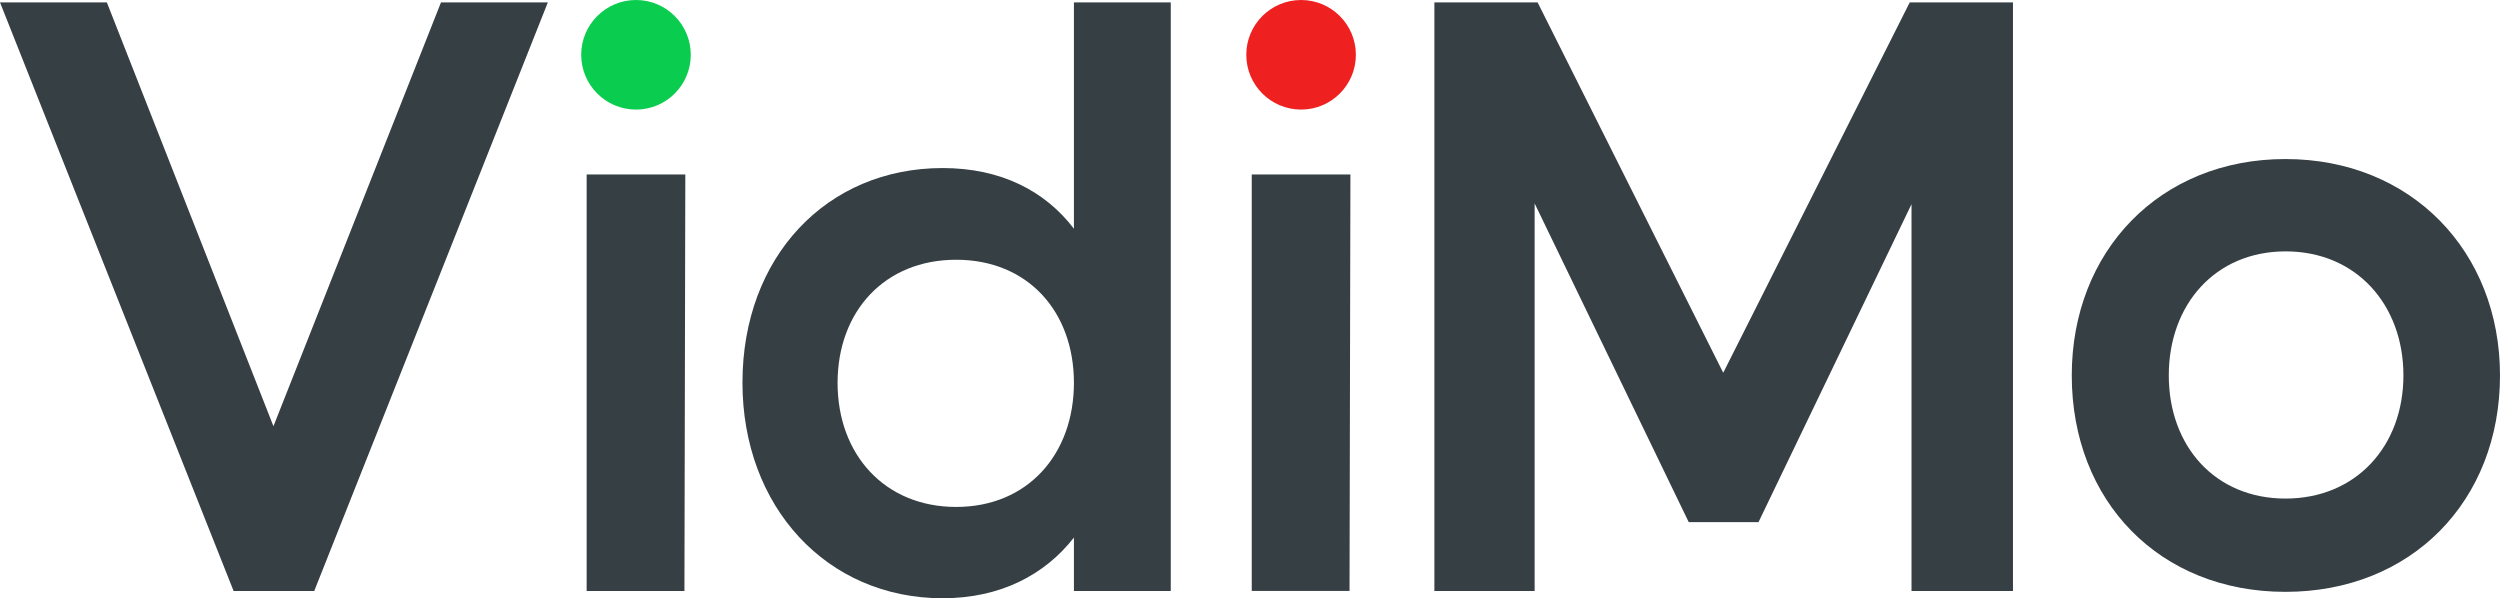 <svg xmlns="http://www.w3.org/2000/svg" viewBox="0 0 394.23 94.34"><g id="a3c0e120-852c-45e4-abd7-1469fad6d880" data-name="Layer 2"><g id="bb9a1f3c-0c4e-439a-b04d-c04f0a4f2cdb" data-name="Layer 1"><path d="M86.39.38,49.55,93.2H36.84L0,.38H16.85L43.12,67.21,69.54.38Z" fill="#363f44"/><path d="M92.51,93.2V27.51h15.56l-.14,65.69Z" fill="#363f44"/><path d="M184.62.38V93.2H169.35V84.77c-4.57,5.85-11.57,9.57-20.71,9.57-18.28,0-31.56-14.43-31.56-34,0-19.84,13.28-33.84,31.56-33.84,9.14,0,16.14,3.57,20.71,9.57V.38Zm-15.27,60c0-11.28-7.29-19.42-18.57-19.42s-18.7,8.14-18.7,19.42,7.42,19.56,18.7,19.56S169.35,71.63,169.35,60.35Z" fill="#363f44"/><polygon points="197.39 93.19 197.39 27.51 212.95 27.51 212.81 93.19 197.39 93.19" fill="#363f44"/><path d="M317.43,93.2h-16v-61L277.3,82.34h-11L242,32.08V93.2H226.19V.38h16.28l29.27,58.4L301.15.38h16.28Z" fill="#363f44"/><path d="M394.23,59.2c0,19.85-14,34.13-33.84,34.13S326.7,79.05,326.7,59.2c0-19.56,13.85-34.12,33.69-34.12S394.23,39.64,394.23,59.2ZM342,59.2c0,11.14,7.28,19.42,18.41,19.42S379,70.34,379,59.2s-7.43-19.56-18.57-19.56S342,48.06,342,59.2Z" fill="#363f44"/><circle cx="100.29" cy="8.64" r="8.64" fill="#0acc4f"/><circle cx="205.17" cy="8.64" r="8.64" fill="#ef2020"/></g></g></svg>